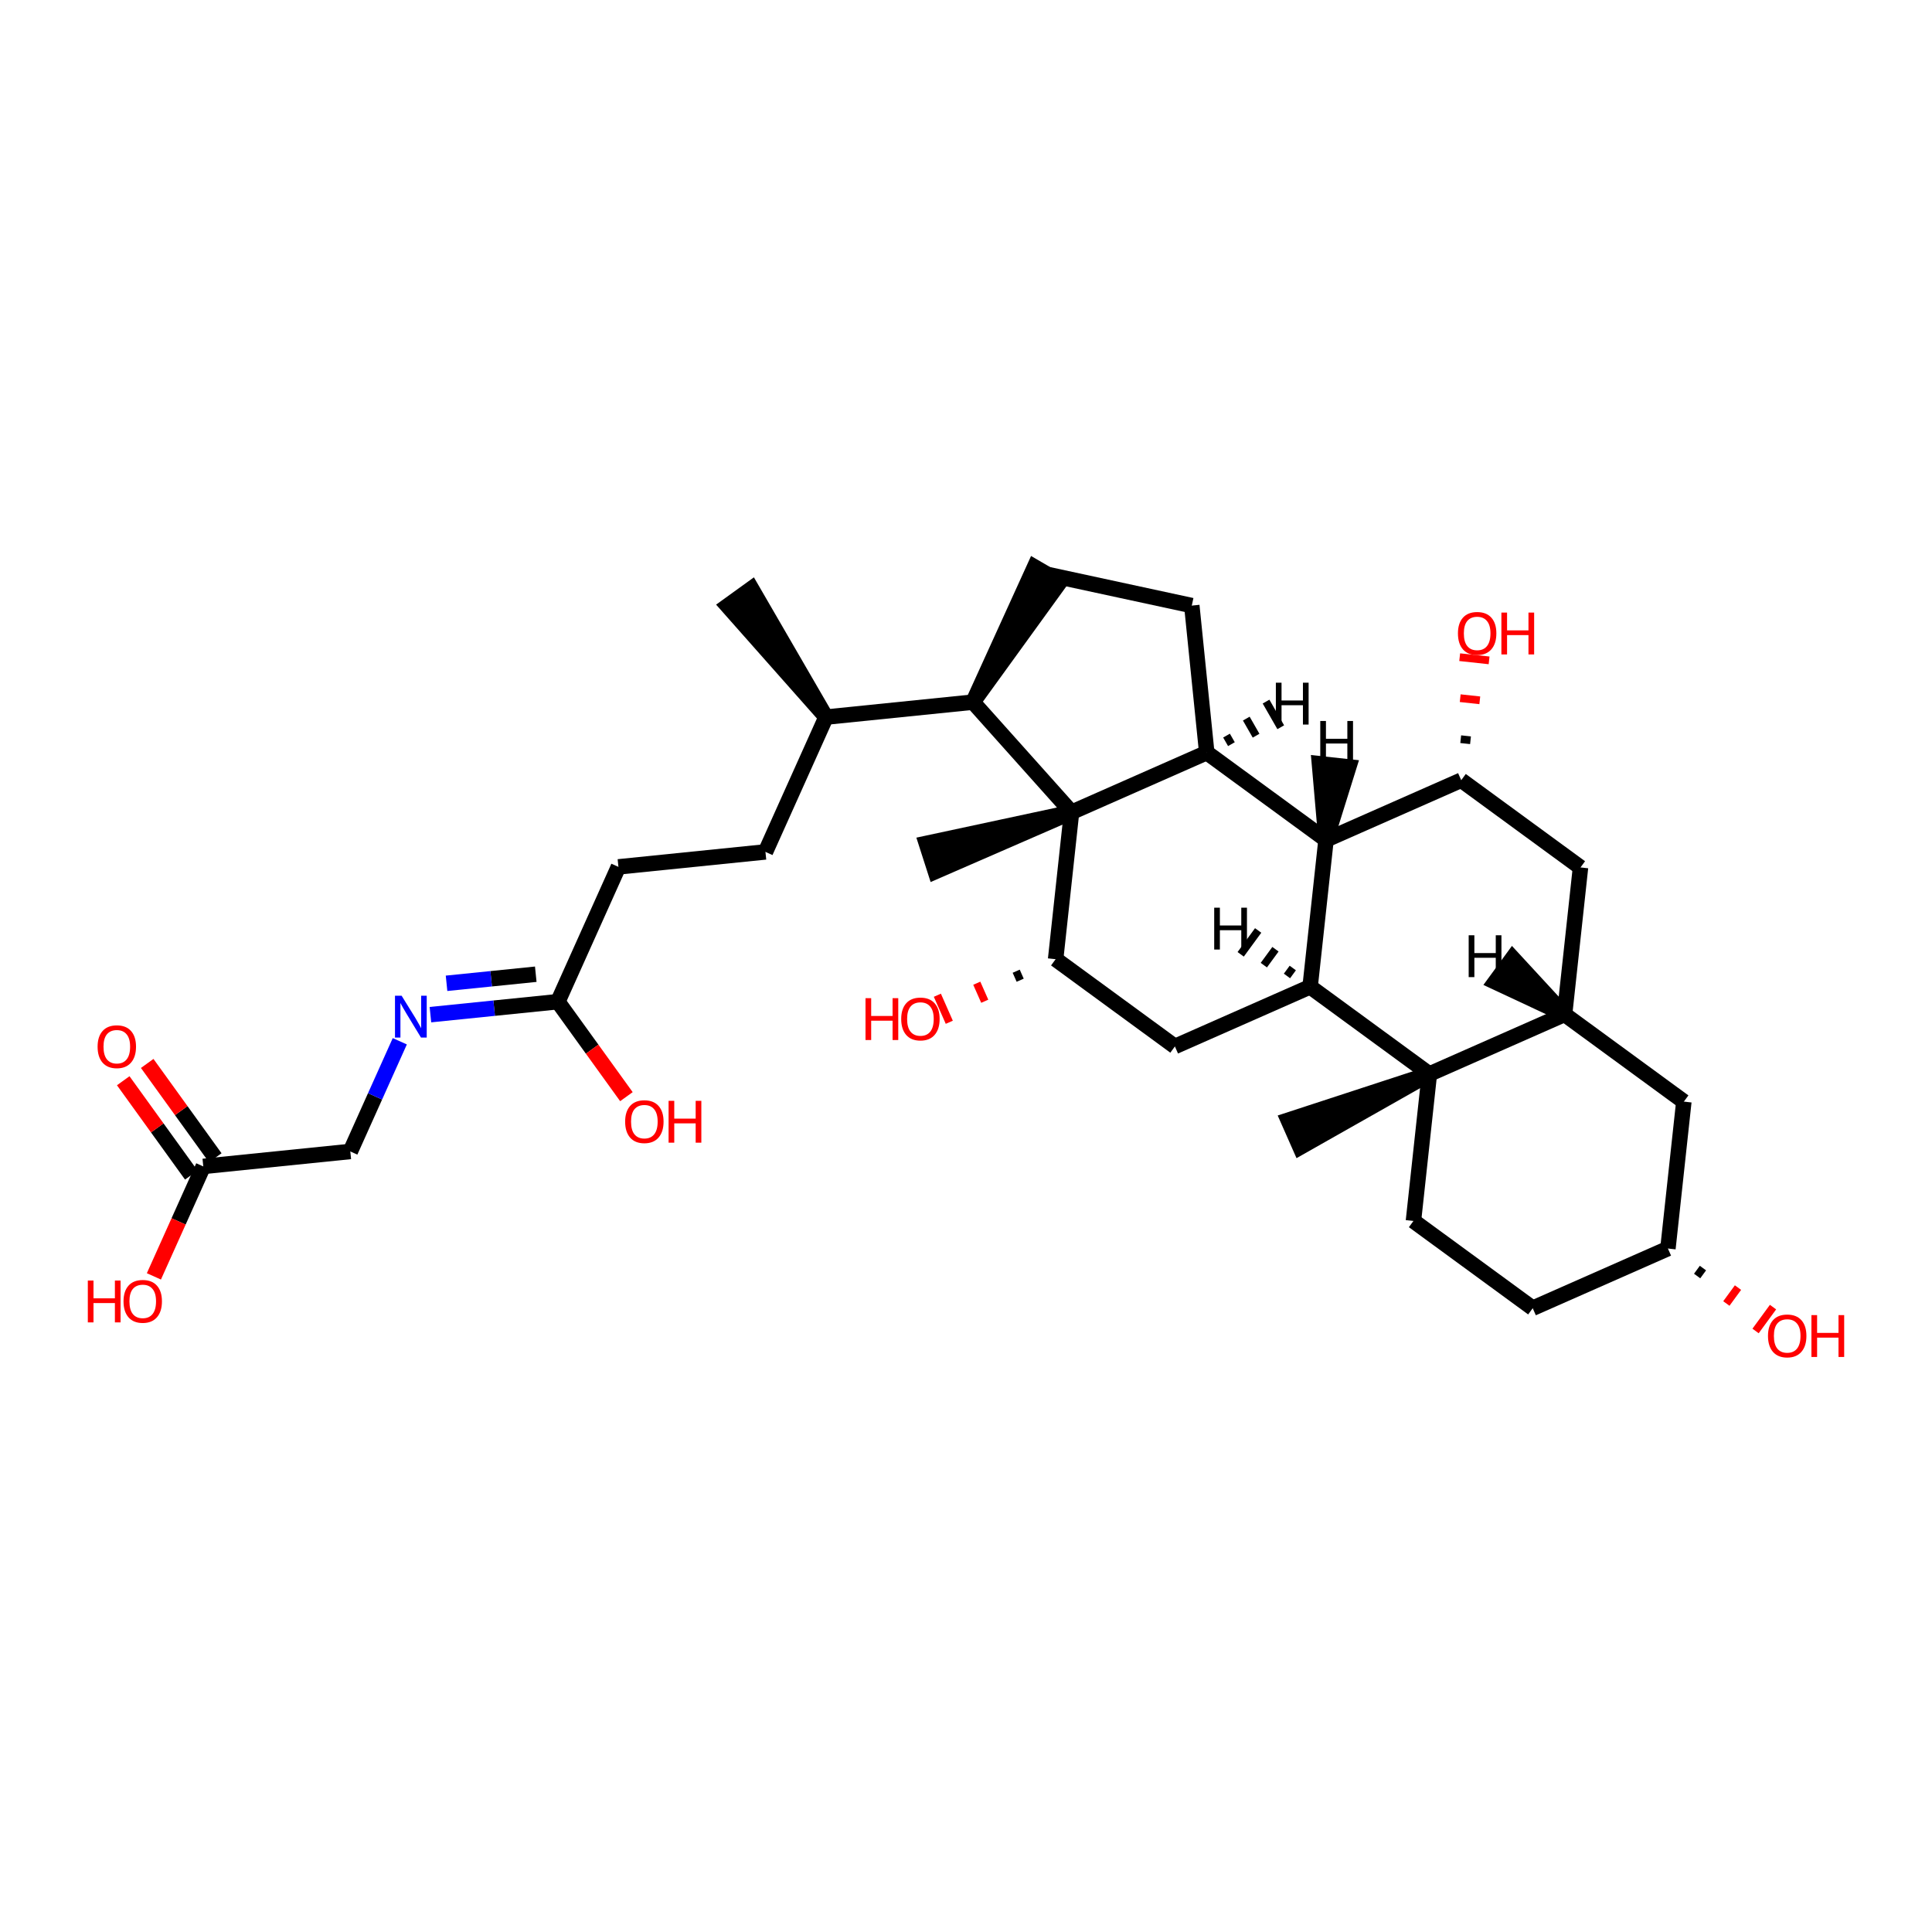 <?xml version='1.0' encoding='iso-8859-1'?>
<svg version='1.1' baseProfile='full'
              xmlns='http://www.w3.org/2000/svg'
                      xmlns:rdkit='http://www.rdkit.org/xml'
                      xmlns:xlink='http://www.w3.org/1999/xlink'
                  xml:space='preserve'
width='250px' height='250px' viewBox='0 0 250 250'>
<!-- END OF HEADER -->
<rect style='opacity:1.0;fill:#FFFFFF;stroke:none' width='250' height='250' x='0' y='0'> </rect>
<path class='bond-0 atom-13 atom-0' d='M 106.884,92.792 L 97.245,76.165 L 94.144,78.403 Z' style='fill:#000000;fill-rule:evenodd;fill-opacity:1;stroke:#000000;stroke-width:2.0px;stroke-linecap:butt;stroke-linejoin:miter;stroke-opacity:1;' />
<path class='bond-1 atom-24 atom-1' d='M 184.96,138.98 L 166.693,144.951 L 168.237,148.45 Z' style='fill:#000000;fill-rule:evenodd;fill-opacity:1;stroke:#000000;stroke-width:2.0px;stroke-linecap:butt;stroke-linejoin:miter;stroke-opacity:1;' />
<path class='bond-2 atom-25 atom-2' d='M 138.658,105.108 L 119.867,109.137 L 121.037,112.778 Z' style='fill:#000000;fill-rule:evenodd;fill-opacity:1;stroke:#000000;stroke-width:2.0px;stroke-linecap:butt;stroke-linejoin:miter;stroke-opacity:1;' />
<path class='bond-3 atom-3 atom-6' d='M 99.049,110.236 L 80.024,112.173' style='fill:none;fill-rule:evenodd;stroke:#000000;stroke-width:2.0px;stroke-linecap:butt;stroke-linejoin:miter;stroke-opacity:1' />
<path class='bond-4 atom-3 atom-13' d='M 99.049,110.236 L 106.884,92.792' style='fill:none;fill-rule:evenodd;stroke:#000000;stroke-width:2.0px;stroke-linecap:butt;stroke-linejoin:miter;stroke-opacity:1' />
<path class='bond-5 atom-4 atom-5' d='M 135.524,74.325 L 154.217,78.362' style='fill:none;fill-rule:evenodd;stroke:#000000;stroke-width:2.0px;stroke-linecap:butt;stroke-linejoin:miter;stroke-opacity:1' />
<path class='bond-6 atom-16 atom-4' d='M 125.909,90.855 L 137.177,75.287 L 133.871,73.364 Z' style='fill:#000000;fill-rule:evenodd;fill-opacity:1;stroke:#000000;stroke-width:2.0px;stroke-linecap:butt;stroke-linejoin:miter;stroke-opacity:1;' />
<path class='bond-7 atom-5 atom-17' d='M 154.217,78.362 L 156.153,97.387' style='fill:none;fill-rule:evenodd;stroke:#000000;stroke-width:2.0px;stroke-linecap:butt;stroke-linejoin:miter;stroke-opacity:1' />
<path class='bond-8 atom-6 atom-21' d='M 80.024,112.173 L 72.189,129.617' style='fill:none;fill-rule:evenodd;stroke:#000000;stroke-width:2.0px;stroke-linecap:butt;stroke-linejoin:miter;stroke-opacity:1' />
<path class='bond-9 atom-7 atom-8' d='M 198.333,169.282 L 182.899,157.992' style='fill:none;fill-rule:evenodd;stroke:#000000;stroke-width:2.0px;stroke-linecap:butt;stroke-linejoin:miter;stroke-opacity:1' />
<path class='bond-10 atom-7 atom-15' d='M 198.333,169.282 L 215.828,161.561' style='fill:none;fill-rule:evenodd;stroke:#000000;stroke-width:2.0px;stroke-linecap:butt;stroke-linejoin:miter;stroke-opacity:1' />
<path class='bond-11 atom-8 atom-24' d='M 182.899,157.992 L 184.96,138.98' style='fill:none;fill-rule:evenodd;stroke:#000000;stroke-width:2.0px;stroke-linecap:butt;stroke-linejoin:miter;stroke-opacity:1' />
<path class='bond-12 atom-9 atom-14' d='M 217.889,142.55 L 202.455,131.259' style='fill:none;fill-rule:evenodd;stroke:#000000;stroke-width:2.0px;stroke-linecap:butt;stroke-linejoin:miter;stroke-opacity:1' />
<path class='bond-13 atom-9 atom-15' d='M 217.889,142.55 L 215.828,161.561' style='fill:none;fill-rule:evenodd;stroke:#000000;stroke-width:2.0px;stroke-linecap:butt;stroke-linejoin:miter;stroke-opacity:1' />
<path class='bond-14 atom-10 atom-14' d='M 204.516,112.247 L 202.455,131.259' style='fill:none;fill-rule:evenodd;stroke:#000000;stroke-width:2.0px;stroke-linecap:butt;stroke-linejoin:miter;stroke-opacity:1' />
<path class='bond-15 atom-10 atom-19' d='M 204.516,112.247 L 189.082,100.957' style='fill:none;fill-rule:evenodd;stroke:#000000;stroke-width:2.0px;stroke-linecap:butt;stroke-linejoin:miter;stroke-opacity:1' />
<path class='bond-16 atom-11 atom-18' d='M 152.031,135.41 L 169.526,127.689' style='fill:none;fill-rule:evenodd;stroke:#000000;stroke-width:2.0px;stroke-linecap:butt;stroke-linejoin:miter;stroke-opacity:1' />
<path class='bond-17 atom-11 atom-20' d='M 152.031,135.41 L 136.597,124.12' style='fill:none;fill-rule:evenodd;stroke:#000000;stroke-width:2.0px;stroke-linecap:butt;stroke-linejoin:miter;stroke-opacity:1' />
<path class='bond-18 atom-12 atom-22' d='M 45.33,148.998 L 26.305,150.935' style='fill:none;fill-rule:evenodd;stroke:#000000;stroke-width:2.0px;stroke-linecap:butt;stroke-linejoin:miter;stroke-opacity:1' />
<path class='bond-19 atom-12 atom-26' d='M 45.33,148.998 L 48.532,141.869' style='fill:none;fill-rule:evenodd;stroke:#000000;stroke-width:2.0px;stroke-linecap:butt;stroke-linejoin:miter;stroke-opacity:1' />
<path class='bond-19 atom-12 atom-26' d='M 48.532,141.869 L 51.734,134.74' style='fill:none;fill-rule:evenodd;stroke:#0000FF;stroke-width:2.0px;stroke-linecap:butt;stroke-linejoin:miter;stroke-opacity:1' />
<path class='bond-20 atom-13 atom-16' d='M 106.884,92.792 L 125.909,90.855' style='fill:none;fill-rule:evenodd;stroke:#000000;stroke-width:2.0px;stroke-linecap:butt;stroke-linejoin:miter;stroke-opacity:1' />
<path class='bond-21 atom-14 atom-24' d='M 202.455,131.259 L 184.96,138.98' style='fill:none;fill-rule:evenodd;stroke:#000000;stroke-width:2.0px;stroke-linecap:butt;stroke-linejoin:miter;stroke-opacity:1' />
<path class='bond-36 atom-14 atom-33' d='M 202.455,131.259 L 195.733,123.972 L 193.475,127.059 Z' style='fill:#000000;fill-rule:evenodd;fill-opacity:1;stroke:#000000;stroke-width:2.0px;stroke-linecap:butt;stroke-linejoin:miter;stroke-opacity:1;' />
<path class='bond-22 atom-15 atom-27' d='M 219.609,165.117 L 220.361,164.088' style='fill:none;fill-rule:evenodd;stroke:#000000;stroke-width:1.0px;stroke-linecap:butt;stroke-linejoin:miter;stroke-opacity:1' />
<path class='bond-22 atom-15 atom-27' d='M 223.389,168.672 L 224.895,166.614' style='fill:none;fill-rule:evenodd;stroke:#FF0000;stroke-width:1.0px;stroke-linecap:butt;stroke-linejoin:miter;stroke-opacity:1' />
<path class='bond-22 atom-15 atom-27' d='M 227.169,172.227 L 229.428,169.14' style='fill:none;fill-rule:evenodd;stroke:#FF0000;stroke-width:1.0px;stroke-linecap:butt;stroke-linejoin:miter;stroke-opacity:1' />
<path class='bond-23 atom-16 atom-25' d='M 125.909,90.855 L 138.658,105.108' style='fill:none;fill-rule:evenodd;stroke:#000000;stroke-width:2.0px;stroke-linecap:butt;stroke-linejoin:miter;stroke-opacity:1' />
<path class='bond-24 atom-17 atom-23' d='M 156.153,97.387 L 171.587,108.678' style='fill:none;fill-rule:evenodd;stroke:#000000;stroke-width:2.0px;stroke-linecap:butt;stroke-linejoin:miter;stroke-opacity:1' />
<path class='bond-25 atom-17 atom-25' d='M 156.153,97.387 L 138.658,105.108' style='fill:none;fill-rule:evenodd;stroke:#000000;stroke-width:2.0px;stroke-linecap:butt;stroke-linejoin:miter;stroke-opacity:1' />
<path class='bond-37 atom-17 atom-34' d='M 159.345,96.293 L 158.711,95.187' style='fill:none;fill-rule:evenodd;stroke:#000000;stroke-width:1.0px;stroke-linecap:butt;stroke-linejoin:miter;stroke-opacity:1' />
<path class='bond-37 atom-17 atom-34' d='M 162.536,95.199 L 161.269,92.987' style='fill:none;fill-rule:evenodd;stroke:#000000;stroke-width:1.0px;stroke-linecap:butt;stroke-linejoin:miter;stroke-opacity:1' />
<path class='bond-37 atom-17 atom-34' d='M 165.728,94.105 L 163.826,90.786' style='fill:none;fill-rule:evenodd;stroke:#000000;stroke-width:1.0px;stroke-linecap:butt;stroke-linejoin:miter;stroke-opacity:1' />
<path class='bond-26 atom-18 atom-23' d='M 169.526,127.689 L 171.587,108.678' style='fill:none;fill-rule:evenodd;stroke:#000000;stroke-width:2.0px;stroke-linecap:butt;stroke-linejoin:miter;stroke-opacity:1' />
<path class='bond-27 atom-18 atom-24' d='M 169.526,127.689 L 184.96,138.98' style='fill:none;fill-rule:evenodd;stroke:#000000;stroke-width:2.0px;stroke-linecap:butt;stroke-linejoin:miter;stroke-opacity:1' />
<path class='bond-38 atom-18 atom-35' d='M 167.285,125.26 L 166.533,126.289' style='fill:none;fill-rule:evenodd;stroke:#000000;stroke-width:1.0px;stroke-linecap:butt;stroke-linejoin:miter;stroke-opacity:1' />
<path class='bond-38 atom-18 atom-35' d='M 165.044,122.831 L 163.539,124.889' style='fill:none;fill-rule:evenodd;stroke:#000000;stroke-width:1.0px;stroke-linecap:butt;stroke-linejoin:miter;stroke-opacity:1' />
<path class='bond-38 atom-18 atom-35' d='M 162.804,120.402 L 160.545,123.489' style='fill:none;fill-rule:evenodd;stroke:#000000;stroke-width:1.0px;stroke-linecap:butt;stroke-linejoin:miter;stroke-opacity:1' />
<path class='bond-28 atom-19 atom-23' d='M 189.082,100.957 L 171.587,108.678' style='fill:none;fill-rule:evenodd;stroke:#000000;stroke-width:2.0px;stroke-linecap:butt;stroke-linejoin:miter;stroke-opacity:1' />
<path class='bond-29 atom-19 atom-28' d='M 190.284,95.788 L 189.016,95.651' style='fill:none;fill-rule:evenodd;stroke:#000000;stroke-width:1.0px;stroke-linecap:butt;stroke-linejoin:miter;stroke-opacity:1' />
<path class='bond-29 atom-19 atom-28' d='M 191.485,90.62 L 188.95,90.345' style='fill:none;fill-rule:evenodd;stroke:#FF0000;stroke-width:1.0px;stroke-linecap:butt;stroke-linejoin:miter;stroke-opacity:1' />
<path class='bond-29 atom-19 atom-28' d='M 192.687,85.452 L 188.884,85.04' style='fill:none;fill-rule:evenodd;stroke:#FF0000;stroke-width:1.0px;stroke-linecap:butt;stroke-linejoin:miter;stroke-opacity:1' />
<path class='bond-30 atom-20 atom-25' d='M 136.597,124.12 L 138.658,105.108' style='fill:none;fill-rule:evenodd;stroke:#000000;stroke-width:2.0px;stroke-linecap:butt;stroke-linejoin:miter;stroke-opacity:1' />
<path class='bond-31 atom-20 atom-29' d='M 131.496,125.674 L 132.011,126.84' style='fill:none;fill-rule:evenodd;stroke:#000000;stroke-width:1.0px;stroke-linecap:butt;stroke-linejoin:miter;stroke-opacity:1' />
<path class='bond-31 atom-20 atom-29' d='M 126.395,127.228 L 127.425,129.561' style='fill:none;fill-rule:evenodd;stroke:#FF0000;stroke-width:1.0px;stroke-linecap:butt;stroke-linejoin:miter;stroke-opacity:1' />
<path class='bond-31 atom-20 atom-29' d='M 121.294,128.783 L 122.838,132.282' style='fill:none;fill-rule:evenodd;stroke:#FF0000;stroke-width:1.0px;stroke-linecap:butt;stroke-linejoin:miter;stroke-opacity:1' />
<path class='bond-32 atom-21 atom-26' d='M 72.189,129.617 L 63.943,130.456' style='fill:none;fill-rule:evenodd;stroke:#000000;stroke-width:2.0px;stroke-linecap:butt;stroke-linejoin:miter;stroke-opacity:1' />
<path class='bond-32 atom-21 atom-26' d='M 63.943,130.456 L 55.697,131.296' style='fill:none;fill-rule:evenodd;stroke:#0000FF;stroke-width:2.0px;stroke-linecap:butt;stroke-linejoin:miter;stroke-opacity:1' />
<path class='bond-32 atom-21 atom-26' d='M 69.328,126.064 L 63.556,126.652' style='fill:none;fill-rule:evenodd;stroke:#000000;stroke-width:2.0px;stroke-linecap:butt;stroke-linejoin:miter;stroke-opacity:1' />
<path class='bond-32 atom-21 atom-26' d='M 63.556,126.652 L 57.783,127.239' style='fill:none;fill-rule:evenodd;stroke:#0000FF;stroke-width:2.0px;stroke-linecap:butt;stroke-linejoin:miter;stroke-opacity:1' />
<path class='bond-33 atom-21 atom-30' d='M 72.189,129.617 L 76.624,135.762' style='fill:none;fill-rule:evenodd;stroke:#000000;stroke-width:2.0px;stroke-linecap:butt;stroke-linejoin:miter;stroke-opacity:1' />
<path class='bond-33 atom-21 atom-30' d='M 76.624,135.762 L 81.058,141.908' style='fill:none;fill-rule:evenodd;stroke:#FF0000;stroke-width:2.0px;stroke-linecap:butt;stroke-linejoin:miter;stroke-opacity:1' />
<path class='bond-34 atom-22 atom-31' d='M 27.856,149.816 L 23.452,143.712' style='fill:none;fill-rule:evenodd;stroke:#000000;stroke-width:2.0px;stroke-linecap:butt;stroke-linejoin:miter;stroke-opacity:1' />
<path class='bond-34 atom-22 atom-31' d='M 23.452,143.712 L 19.048,137.609' style='fill:none;fill-rule:evenodd;stroke:#FF0000;stroke-width:2.0px;stroke-linecap:butt;stroke-linejoin:miter;stroke-opacity:1' />
<path class='bond-34 atom-22 atom-31' d='M 24.754,152.054 L 20.35,145.95' style='fill:none;fill-rule:evenodd;stroke:#000000;stroke-width:2.0px;stroke-linecap:butt;stroke-linejoin:miter;stroke-opacity:1' />
<path class='bond-34 atom-22 atom-31' d='M 20.35,145.95 L 15.946,139.847' style='fill:none;fill-rule:evenodd;stroke:#FF0000;stroke-width:2.0px;stroke-linecap:butt;stroke-linejoin:miter;stroke-opacity:1' />
<path class='bond-35 atom-22 atom-32' d='M 26.305,150.935 L 23.11,158.049' style='fill:none;fill-rule:evenodd;stroke:#000000;stroke-width:2.0px;stroke-linecap:butt;stroke-linejoin:miter;stroke-opacity:1' />
<path class='bond-35 atom-22 atom-32' d='M 23.11,158.049 L 19.914,165.163' style='fill:none;fill-rule:evenodd;stroke:#FF0000;stroke-width:2.0px;stroke-linecap:butt;stroke-linejoin:miter;stroke-opacity:1' />
<path class='bond-39 atom-23 atom-36' d='M 171.587,108.678 L 174.534,99.236 L 170.732,98.824 Z' style='fill:#000000;fill-rule:evenodd;fill-opacity:1;stroke:#000000;stroke-width:2.0px;stroke-linecap:butt;stroke-linejoin:miter;stroke-opacity:1;' />
<path  class='atom-26' d='M 51.968 128.846
L 53.742 131.714
Q 53.918 131.997, 54.201 132.51
Q 54.484 133.022, 54.499 133.053
L 54.499 128.846
L 55.218 128.846
L 55.218 134.262
L 54.476 134.262
L 52.572 131.125
Q 52.35 130.758, 52.113 130.338
Q 51.883 129.917, 51.815 129.787
L 51.815 134.262
L 51.111 134.262
L 51.111 128.846
L 51.968 128.846
' fill='#0000FF'/>
<path  class='atom-27' d='M 228.777 172.867
Q 228.777 171.567, 229.419 170.84
Q 230.062 170.114, 231.263 170.114
Q 232.463 170.114, 233.106 170.84
Q 233.749 171.567, 233.749 172.867
Q 233.749 174.183, 233.098 174.933
Q 232.448 175.675, 231.263 175.675
Q 230.069 175.675, 229.419 174.933
Q 228.777 174.191, 228.777 172.867
M 231.263 175.063
Q 232.089 175.063, 232.532 174.512
Q 232.984 173.954, 232.984 172.867
Q 232.984 171.804, 232.532 171.269
Q 232.089 170.726, 231.263 170.726
Q 230.436 170.726, 229.985 171.261
Q 229.541 171.797, 229.541 172.867
Q 229.541 173.961, 229.985 174.512
Q 230.436 175.063, 231.263 175.063
' fill='#FF0000'/>
<path  class='atom-27' d='M 234.399 170.175
L 235.133 170.175
L 235.133 172.477
L 237.902 172.477
L 237.902 170.175
L 238.636 170.175
L 238.636 175.591
L 237.902 175.591
L 237.902 173.089
L 235.133 173.089
L 235.133 175.591
L 234.399 175.591
L 234.399 170.175
' fill='#FF0000'/>
<path  class='atom-28' d='M 188.657 81.96
Q 188.657 80.66, 189.3 79.933
Q 189.942 79.207, 191.143 79.207
Q 192.344 79.207, 192.987 79.933
Q 193.629 80.66, 193.629 81.96
Q 193.629 83.276, 192.979 84.026
Q 192.329 84.768, 191.143 84.768
Q 189.95 84.768, 189.3 84.026
Q 188.657 83.284, 188.657 81.96
M 191.143 84.156
Q 191.97 84.156, 192.413 83.605
Q 192.864 83.047, 192.864 81.96
Q 192.864 80.897, 192.413 80.362
Q 191.97 79.819, 191.143 79.819
Q 190.317 79.819, 189.866 80.354
Q 189.422 80.889, 189.422 81.96
Q 189.422 83.054, 189.866 83.605
Q 190.317 84.156, 191.143 84.156
' fill='#FF0000'/>
<path  class='atom-28' d='M 194.28 79.268
L 195.014 79.268
L 195.014 81.57
L 197.783 81.57
L 197.783 79.268
L 198.517 79.268
L 198.517 84.683
L 197.783 84.683
L 197.783 82.182
L 195.014 82.182
L 195.014 84.683
L 194.28 84.683
L 194.28 79.268
' fill='#FF0000'/>
<path  class='atom-29' d='M 111.996 129.163
L 112.73 129.163
L 112.73 131.466
L 115.499 131.466
L 115.499 129.163
L 116.234 129.163
L 116.234 134.579
L 115.499 134.579
L 115.499 132.078
L 112.73 132.078
L 112.73 134.579
L 111.996 134.579
L 111.996 129.163
' fill='#FF0000'/>
<path  class='atom-29' d='M 116.616 131.856
Q 116.616 130.555, 117.259 129.829
Q 117.901 129.102, 119.102 129.102
Q 120.303 129.102, 120.946 129.829
Q 121.588 130.555, 121.588 131.856
Q 121.588 133.171, 120.938 133.921
Q 120.288 134.663, 119.102 134.663
Q 117.909 134.663, 117.259 133.921
Q 116.616 133.179, 116.616 131.856
M 119.102 134.051
Q 119.928 134.051, 120.372 133.5
Q 120.823 132.942, 120.823 131.856
Q 120.823 130.792, 120.372 130.257
Q 119.928 129.714, 119.102 129.714
Q 118.276 129.714, 117.825 130.249
Q 117.381 130.785, 117.381 131.856
Q 117.381 132.95, 117.825 133.5
Q 118.276 134.051, 119.102 134.051
' fill='#FF0000'/>
<path  class='atom-30' d='M 80.893 145.14
Q 80.893 143.839, 81.535 143.113
Q 82.178 142.386, 83.379 142.386
Q 84.58 142.386, 85.222 143.113
Q 85.865 143.839, 85.865 145.14
Q 85.865 146.455, 85.215 147.205
Q 84.565 147.947, 83.379 147.947
Q 82.186 147.947, 81.535 147.205
Q 80.893 146.463, 80.893 145.14
M 83.379 147.335
Q 84.205 147.335, 84.649 146.784
Q 85.1 146.226, 85.1 145.14
Q 85.1 144.077, 84.649 143.541
Q 84.205 142.998, 83.379 142.998
Q 82.553 142.998, 82.102 143.533
Q 81.658 144.069, 81.658 145.14
Q 81.658 146.234, 82.102 146.784
Q 82.553 147.335, 83.379 147.335
' fill='#FF0000'/>
<path  class='atom-30' d='M 86.515 142.447
L 87.249 142.447
L 87.249 144.75
L 90.019 144.75
L 90.019 142.447
L 90.753 142.447
L 90.753 147.863
L 90.019 147.863
L 90.019 145.362
L 87.249 145.362
L 87.249 147.863
L 86.515 147.863
L 86.515 142.447
' fill='#FF0000'/>
<path  class='atom-31' d='M 12.629 135.443
Q 12.629 134.142, 13.272 133.416
Q 13.914 132.689, 15.115 132.689
Q 16.316 132.689, 16.959 133.416
Q 17.601 134.142, 17.601 135.443
Q 17.601 136.758, 16.951 137.508
Q 16.301 138.25, 15.115 138.25
Q 13.922 138.25, 13.272 137.508
Q 12.629 136.766, 12.629 135.443
M 15.115 137.638
Q 15.941 137.638, 16.385 137.087
Q 16.836 136.529, 16.836 135.443
Q 16.836 134.379, 16.385 133.844
Q 15.941 133.301, 15.115 133.301
Q 14.289 133.301, 13.838 133.836
Q 13.394 134.372, 13.394 135.443
Q 13.394 136.536, 13.838 137.087
Q 14.289 137.638, 15.115 137.638
' fill='#FF0000'/>
<path  class='atom-32' d='M 11.364 165.702
L 12.098 165.702
L 12.098 168.004
L 14.867 168.004
L 14.867 165.702
L 15.601 165.702
L 15.601 171.117
L 14.867 171.117
L 14.867 168.616
L 12.098 168.616
L 12.098 171.117
L 11.364 171.117
L 11.364 165.702
' fill='#FF0000'/>
<path  class='atom-32' d='M 15.984 168.394
Q 15.984 167.094, 16.626 166.367
Q 17.269 165.641, 18.47 165.641
Q 19.671 165.641, 20.313 166.367
Q 20.956 167.094, 20.956 168.394
Q 20.956 169.71, 20.306 170.46
Q 19.655 171.202, 18.47 171.202
Q 17.276 171.202, 16.626 170.46
Q 15.984 169.718, 15.984 168.394
M 18.47 170.59
Q 19.296 170.59, 19.739 170.039
Q 20.191 169.481, 20.191 168.394
Q 20.191 167.331, 19.739 166.796
Q 19.296 166.253, 18.47 166.253
Q 17.644 166.253, 17.192 166.788
Q 16.749 167.323, 16.749 168.394
Q 16.749 169.488, 17.192 170.039
Q 17.644 170.59, 18.47 170.59
' fill='#FF0000'/>
<path  class='atom-33' d='M 190.047 121.024
L 190.782 121.024
L 190.782 123.327
L 193.551 123.327
L 193.551 121.024
L 194.285 121.024
L 194.285 126.44
L 193.551 126.44
L 193.551 123.938
L 190.782 123.938
L 190.782 126.44
L 190.047 126.44
L 190.047 121.024
' fill='#000000'/>
<path  class='atom-34' d='M 165.096 88.341
L 165.83 88.341
L 165.83 90.643
L 168.599 90.643
L 168.599 88.341
L 169.334 88.341
L 169.334 93.757
L 168.599 93.757
L 168.599 91.255
L 165.83 91.255
L 165.83 93.757
L 165.096 93.757
L 165.096 88.341
' fill='#000000'/>
<path  class='atom-35' d='M 157.118 117.454
L 157.852 117.454
L 157.852 119.757
L 160.621 119.757
L 160.621 117.454
L 161.356 117.454
L 161.356 122.87
L 160.621 122.87
L 160.621 120.369
L 157.852 120.369
L 157.852 122.87
L 157.118 122.87
L 157.118 117.454
' fill='#000000'/>
<path  class='atom-36' d='M 170.842 93.295
L 171.577 93.295
L 171.577 95.598
L 174.346 95.598
L 174.346 93.295
L 175.08 93.295
L 175.08 98.711
L 174.346 98.711
L 174.346 96.21
L 171.577 96.21
L 171.577 98.711
L 170.842 98.711
L 170.842 93.295
' fill='#000000'/>
</svg>
